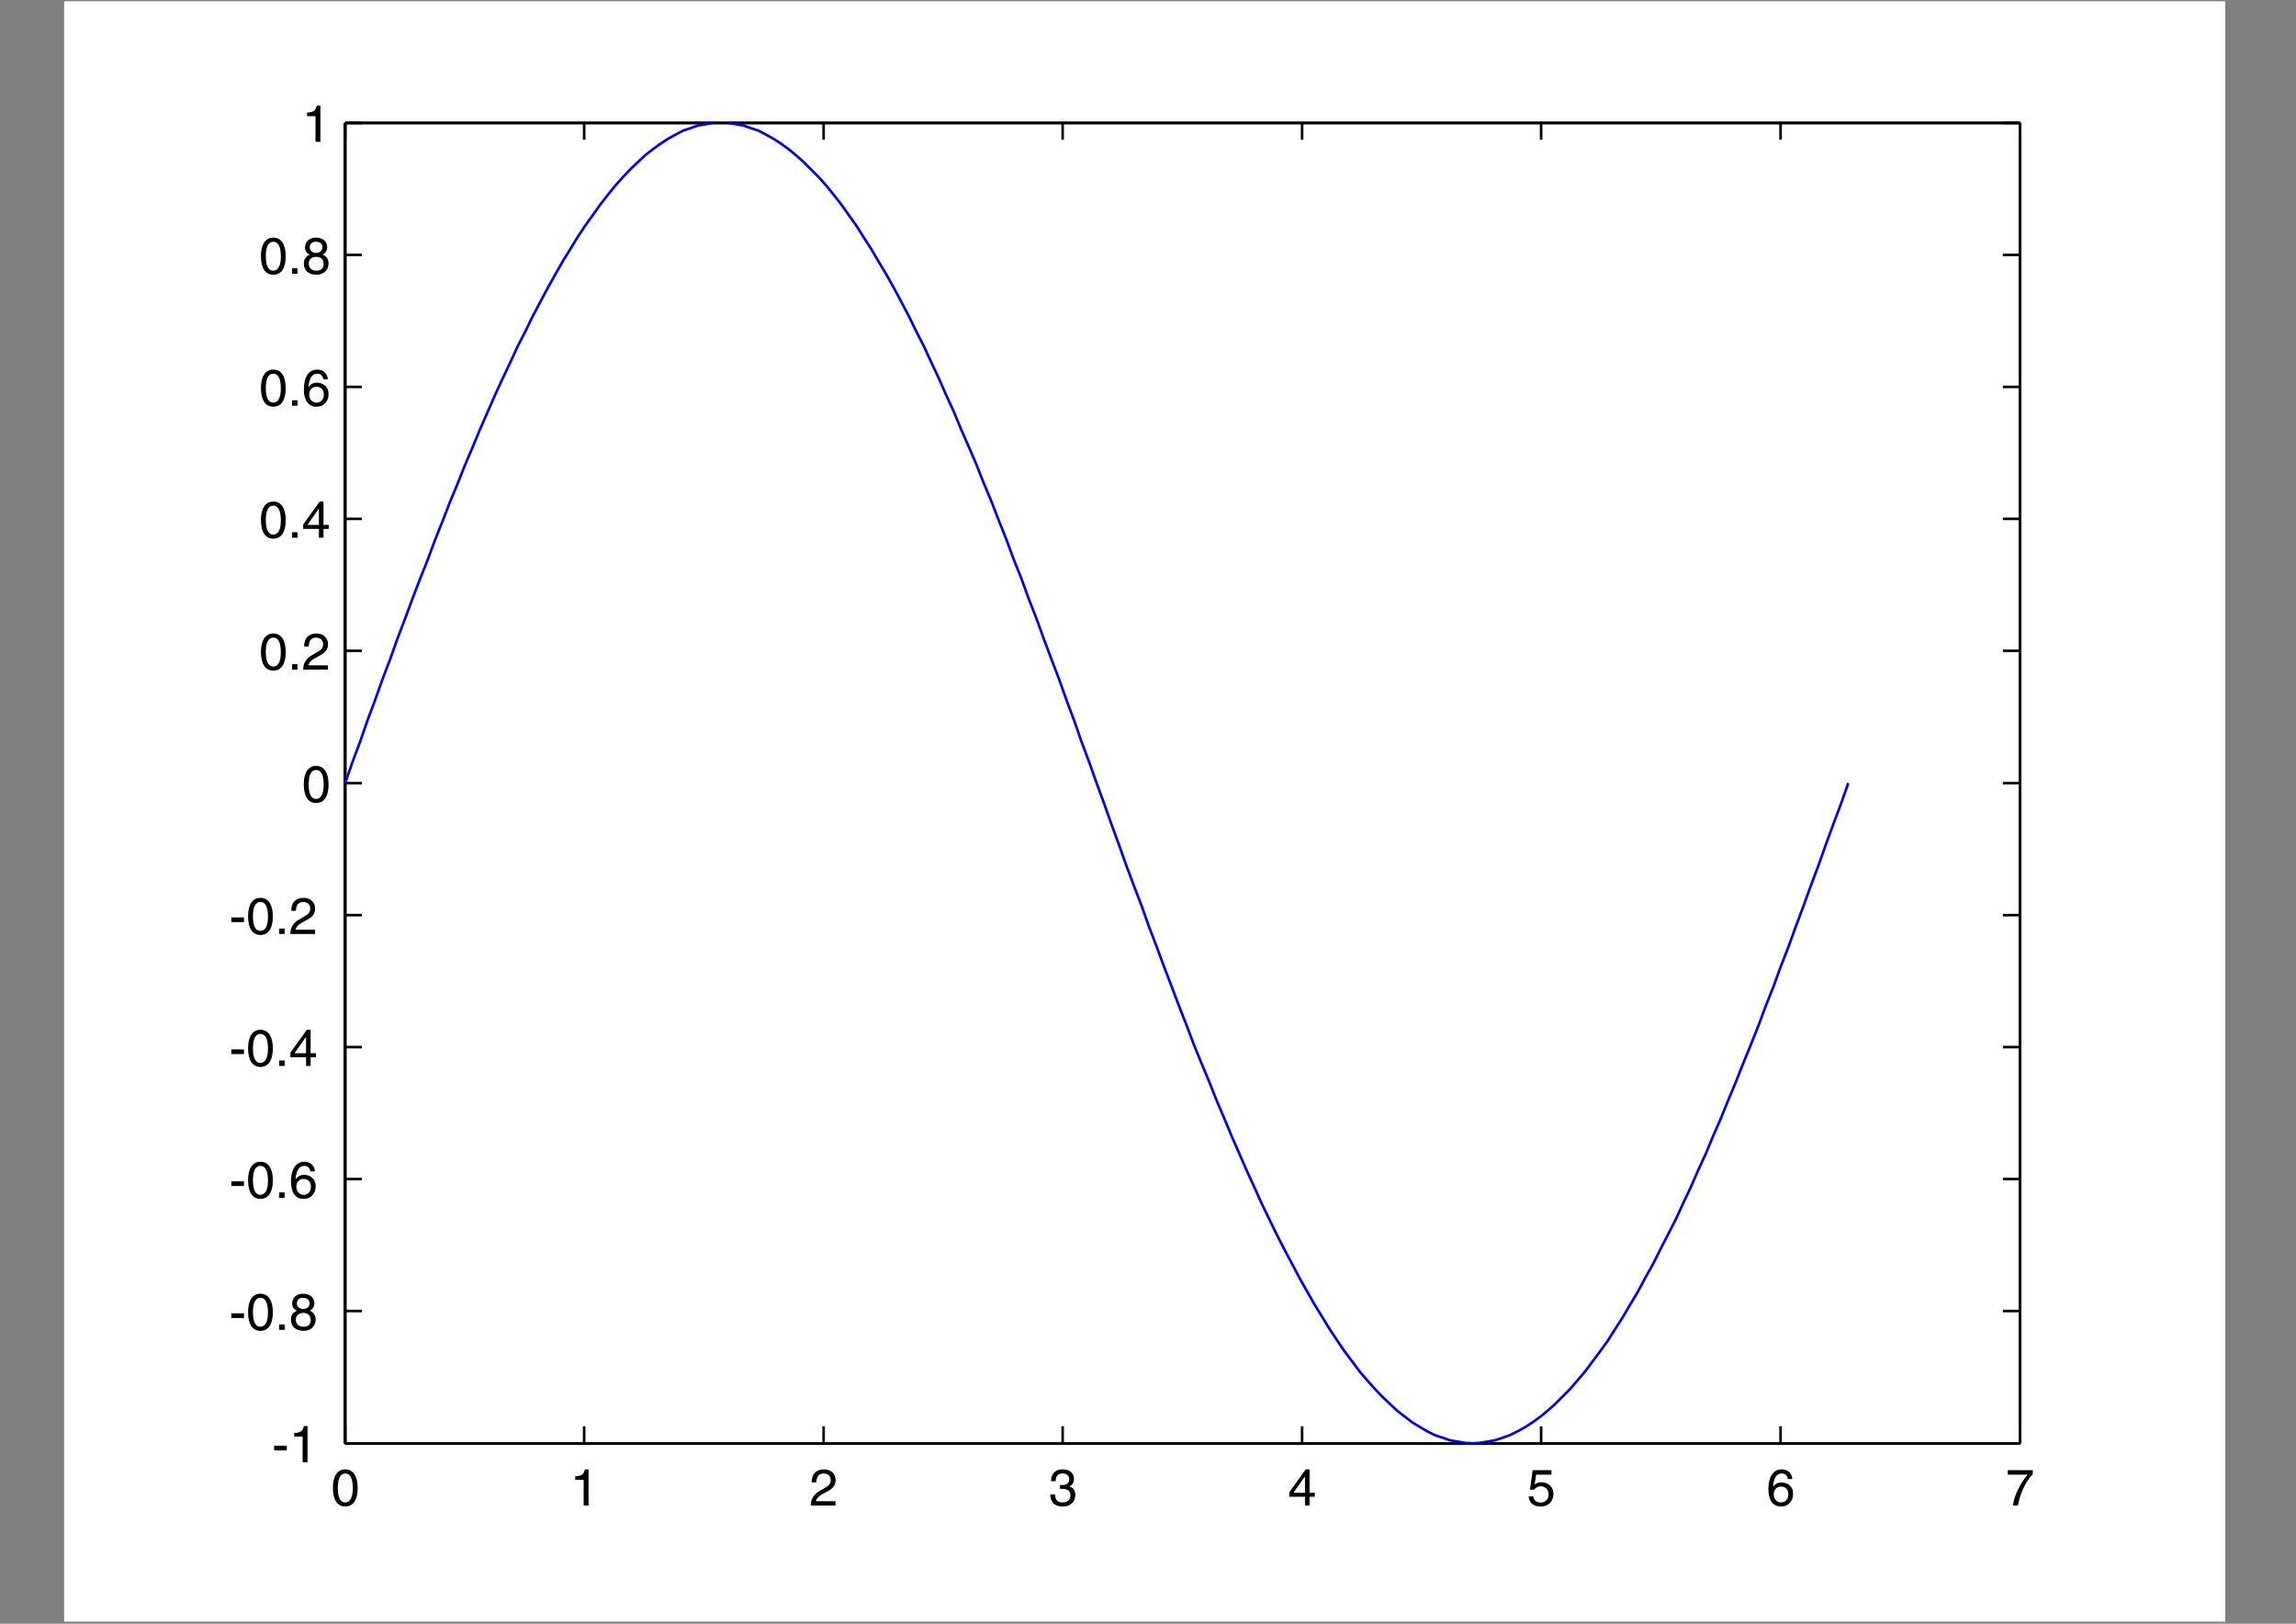 <?xml version="1.0" encoding="UTF-8"?>
<!DOCTYPE svg PUBLIC "-//W3C//DTD SVG 1.1//EN" "http://www.w3.org/Graphics/SVG/1.1/DTD/svg11.dtd">
<!-- Creator: CorelDRAW -->
<svg xmlns="http://www.w3.org/2000/svg" xml:space="preserve" width="297mm" height="210mm" style="shape-rendering:geometricPrecision; text-rendering:geometricPrecision; image-rendering:optimizeQuality; fill-rule:evenodd; clip-rule:evenodd"
viewBox="0 0 297 210"
 xmlns:xlink="http://www.w3.org/1999/xlink">
 <rect x="0" y="0" width="297" height="210" fill="#808080" stroke="none"/>
 <defs>
  <style type="text/css">
   <![CDATA[
    .str2 {stroke:blue;stroke-width:0.332;stroke-linejoin:round}
    .str1 {stroke:black;stroke-width:0.332;stroke-linejoin:round}
    .str0 {stroke:white;stroke-width:0.332;stroke-linejoin:round}
    .fil1 {fill:none}
    .fil2 {fill:black}
    .fil0 {fill:white}
   ]]>
  </style>
 </defs>
 <g id="Camada_x0020_1">
  <polygon class="fil0" points="8.296,0.168 287.842,0.168 287.842,209.73 8.296,209.73 "/>
  <polygon class="fil0" points="44.646,186.68 44.646,15.904 261.301,15.904 261.301,186.68 "/>
  <polyline class="fil1 str0" points="44.646,186.68 44.646,15.904 261.301,15.904 261.301,186.68 44.646,186.68 "/>
  <line class="fil1 str1" x1="44.646" y1="15.904" x2="261.301" y2= "15.904" />
  <line class="fil1 str1" x1="44.646" y1="186.68" x2="261.301" y2= "186.68" />
  <line class="fil1 str1" x1="261.301" y1="186.68" x2="261.301" y2= "15.904" />
  <line class="fil1 str1" x1="44.646" y1="186.68" x2="44.646" y2= "15.904" />
  <line class="fil1 str1" x1="44.646" y1="186.68" x2="261.301" y2= "186.68" />
  <line class="fil1 str1" x1="44.646" y1="186.68" x2="44.646" y2= "15.904" />
  <line class="fil1 str1" x1="44.646" y1="186.68" x2="44.646" y2= "184.463" />
  <line class="fil1 str1" x1="44.646" y1="15.904" x2="44.646" y2= "18.065" />
  <path class="fil2" d="M44.659 190.04c-1.011,0 -1.596,0.871 -1.596,2.374 0,1.562 0.565,2.427 1.602,2.427 1.024,-0 1.603,-0.865 1.603,-2.387 0,-1.549 -0.578,-2.414 -1.609,-2.414l0 0zm-0.964 2.261c0.033,-1.157 0.352,-1.729 0.971,-1.729 0.645,0 0.971,0.638 0.971,1.915 0,1.177 -0.346,1.829 -0.978,1.829 -0.632,-0 -0.964,-0.652 -0.964,-1.855 0,-0.053 0,-0.106 0,-0.16l0 0z"/>
  <line class="fil1 str1" x1="75.565" y1="186.68" x2="75.565" y2= "184.463" />
  <line class="fil1 str1" x1="75.565" y1="15.904" x2="75.565" y2= "18.065" />
  <path class="fil2" d="M76.13 190.04l-0.472 0c-0.073,0.299 -0.16,0.485 -0.279,0.605 -0.18,0.186 -0.486,0.273 -0.971,0.286l0 0.465 1.091 0 0 3.318 0.632 0 0 -4.674z"/>
  <line class="fil1 str1" x1="106.539" y1="186.68" x2="106.539" y2= "184.463" />
  <line class="fil1 str1" x1="106.539" y1="15.904" x2="106.539" y2= "18.065" />
  <path class="fil2" d="M105.549 194.156c0.033,-0.186 0.066,-0.253 0.199,-0.419 0.067,-0.073 0.133,-0.146 0.213,-0.213 0.173,-0.14 0.333,-0.239 0.858,-0.519 0.485,-0.253 0.745,-0.432 0.938,-0.651 0.219,-0.259 0.333,-0.559 0.333,-0.911 0,-0.831 -0.605,-1.403 -1.483,-1.403 -0.618,0 -1.091,0.226 -1.357,0.645 -0.166,0.259 -0.233,0.552 -0.253,1.031l0.592 0 0.013 -0.086c0.033,-0.346 0.08,-0.525 0.193,-0.698 0.153,-0.239 0.399,-0.359 0.738,-0.359 0.565,0 0.924,0.332 0.924,0.864 0,0.392 -0.186,0.672 -0.612,0.918l-1.011 0.592c-0.233,0.14 -0.505,0.412 -0.645,0.645 -0.233,0.379 -0.286,0.565 -0.313,1.124l3.205 0 0 -0.558 -2.533 0z"/>
  <line class="fil1 str1" x1="137.458" y1="186.68" x2="137.458" y2= "184.463" />
  <line class="fil1 str1" x1="137.458" y1="15.904" x2="137.458" y2= "18.065" />
  <path class="fil2" d="M138.323 192.241c0.372,-0.133 0.598,-0.492 0.598,-0.958 0,-0.758 -0.565,-1.243 -1.45,-1.243 -0.598,0 -1.011,0.199 -1.27,0.598 -0.16,0.239 -0.219,0.492 -0.239,0.931l0.585 0c0.02,-0.266 0.033,-0.333 0.093,-0.505 0.113,-0.313 0.412,-0.499 0.811,-0.499 0.525,0 0.858,0.299 0.858,0.758 0,0.479 -0.319,0.745 -0.897,0.745 -0.093,-0 -0.153,-0.007 -0.299,-0.013l0 0.505c0.106,0 0.16,0 0.22,0 0.359,0 0.579,0.04 0.758,0.133 0.24,0.133 0.379,0.386 0.379,0.698 0,0.565 -0.392,0.924 -1.024,0.924 -0.652,-0 -0.931,-0.306 -0.977,-1.037l-0.612 0c0.04,0.525 0.073,0.652 0.273,0.978 0.219,0.366 0.745,0.592 1.357,0.592 0.964,0 1.616,-0.612 1.616,-1.503 0,-0.452 -0.213,-0.851 -0.538,-0.997l-0.166 -0.073 -0.073 -0.033z"/>
  <line class="fil1 str1" x1="168.433" y1="186.68" x2="168.433" y2= "184.463" />
  <line class="fil1 str1" x1="168.433" y1="15.904" x2="168.433" y2= "18.065" />
  <path class="fil2" d="M168.905 190.04l-2.135 2.966 0 0.572 2.035 0 0 1.137 0.592 0 0 -1.137 0.685 0 0 -0.512 -0.685 0 0 -3.025 -0.492 0zm-0.1 0.904l0 2.121 -1.489 0 1.489 -2.121z"/>
  <line class="fil1 str1" x1="199.352" y1="186.68" x2="199.352" y2= "184.463" />
  <line class="fil1 str1" x1="199.352" y1="15.904" x2="199.352" y2= "18.065" />
  <path class="fil2" d="M198.261 190.14l-0.352 2.507 0.512 0.027c0.259,-0.306 0.538,-0.446 0.871,-0.446 0.598,0 1.024,0.426 1.024,1.037 0,0.638 -0.412,1.07 -1.024,1.07 -0.545,0 -0.884,-0.286 -0.944,-0.791l-0.612 0c0.033,0.259 0.053,0.339 0.126,0.512 0.213,0.512 0.718,0.785 1.436,0.785 0.998,-0 1.649,-0.652 1.649,-1.656 0,-0.844 -0.671,-1.483 -1.549,-1.483 -0.333,0 -0.592,0.08 -0.884,0.279l0.193 -1.263 1.982 0 0 -0.578 -2.427 0z"/>
  <line class="fil1 str1" x1="230.326" y1="186.68" x2="230.326" y2= "184.463" />
  <line class="fil1 str1" x1="230.326" y1="15.904" x2="230.326" y2= "18.065" />
  <path class="fil2" d="M231.849 191.29c-0.053,-0.765 -0.592,-1.25 -1.376,-1.25 -1.084,0 -1.722,0.944 -1.722,2.546 0,1.43 0.585,2.254 1.596,2.254 0.532,-0 0.844,-0.127 1.143,-0.446 0.326,-0.346 0.452,-0.678 0.452,-1.157 0,-0.333 -0.053,-0.579 -0.179,-0.798 -0.253,-0.439 -0.751,-0.705 -1.31,-0.705 -0.485,0 -0.838,0.186 -1.084,0.565 0,-0.053 -0.007,-0.086 -0.007,-0.106 0,-0.333 0.12,-0.785 0.286,-1.11 0.18,-0.333 0.472,-0.512 0.831,-0.512 0.432,0 0.692,0.233 0.791,0.718l0.579 0zm-1.463 0.971c0.585,0 0.944,0.386 0.944,1.004 0,0.625 -0.372,1.051 -0.918,1.051 -0.565,-0 -0.971,-0.432 -0.971,-1.037 0,-0.618 0.372,-1.017 0.944,-1.017l0 0z"/>
  <line class="fil1 str1" x1="261.301" y1="186.68" x2="261.301" y2= "184.463" />
  <line class="fil1 str1" x1="261.301" y1="15.904" x2="261.301" y2= "18.065" />
  <path class="fil2" d="M259.711 190.14l0 0.578 2.573 0c-0.485,0.558 -0.938,1.283 -1.29,2.028 -0.173,0.366 -0.312,0.725 -0.419,1.084 -0.093,0.292 -0.12,0.426 -0.186,0.805l-0.013 0.08 0.652 0 0.02 -0.08c0.04,-0.219 0.067,-0.359 0.08,-0.406 0.12,-0.552 0.386,-1.297 0.652,-1.835 0.127,-0.253 0.273,-0.512 0.445,-0.784 0.233,-0.372 0.399,-0.592 0.672,-0.898l0.053 -0.06 0 -0.512 -3.238 0z"/>
  <line class="fil1 str1" x1="44.646" y1="186.68" x2="46.807" y2= "186.68" />
  <line class="fil1 str1" x1="261.301" y1="186.68" x2="259.084" y2= "186.68" />
  <polygon class="fil2" points="35.463,186.976 35.463,187.582 37.099,187.582 37.099,186.976 "/>
  <path class="fil2" d="M39.778 184.443l-0.472 0c-0.073,0.299 -0.16,0.486 -0.279,0.605 -0.179,0.186 -0.485,0.273 -0.971,0.286l0 0.465 1.09 0 0 3.318 0.632 0 0 -4.675z"/>
  <line class="fil1 str1" x1="44.646" y1="169.558" x2="46.807" y2= "169.558" />
  <line class="fil1 str1" x1="261.301" y1="169.558" x2="259.084" y2= "169.558" />
  <polygon class="fil2" points="29.922,169.855 29.922,170.46 31.558,170.46 31.558,169.855 "/>
  <path class="fil2" d="M33.685 167.321c-1.011,0 -1.596,0.871 -1.596,2.374 0,1.562 0.565,2.427 1.603,2.427 1.024,-0 1.602,-0.864 1.602,-2.387 0,-1.55 -0.578,-2.414 -1.609,-2.414l0 0zm-0.964 2.261c0.033,-1.157 0.352,-1.729 0.971,-1.729 0.645,-0 0.971,0.638 0.971,1.915 0,1.177 -0.346,1.829 -0.977,1.829 -0.632,-0 -0.964,-0.652 -0.964,-1.855 0,-0.053 0,-0.106 0,-0.159l0 -0z"/>
  <polygon class="fil2" points="36.119,171.291 36.119,171.996 36.817,171.996 36.817,171.291 "/>
  <path class="fil2" d="M40.062 169.509c0.406,-0.2 0.598,-0.499 0.598,-0.951 0,-0.751 -0.572,-1.237 -1.456,-1.237 -0.845,0 -1.41,0.519 -1.41,1.29 0,0.432 0.213,0.738 0.632,0.904 -0.538,0.226 -0.791,0.592 -0.791,1.157 0,0.898 0.625,1.45 1.623,1.45 0.931,-0 1.576,-0.599 1.576,-1.47 0,-0.532 -0.259,-0.911 -0.771,-1.144l0 0zm-0.964 -1.656c0.033,0 0.06,0 0.086,0 0.532,-0 0.864,0.273 0.864,0.712 0,0.425 -0.346,0.732 -0.825,0.732 -0.472,-0 -0.818,-0.306 -0.818,-0.732 0,-0.412 0.266,-0.678 0.692,-0.712l0 -0zm0.04 1.955c0.027,0 0.053,-0.007 0.08,-0.007 0.632,-0 0.978,0.339 0.978,0.951 0,0.539 -0.346,0.845 -0.951,0.845 -0.585,-0 -0.978,-0.366 -0.978,-0.911 0,-0.499 0.346,-0.851 0.871,-0.878l0 0z"/>
  <line class="fil1 str1" x1="44.646" y1="152.491" x2="46.807" y2= "152.491" />
  <line class="fil1 str1" x1="261.301" y1="152.491" x2="259.084" y2= "152.491" />
  <polygon class="fil2" points="29.922,152.788 29.922,153.393 31.558,153.393 31.558,152.788 "/>
  <path class="fil2" d="M33.685 150.255c-1.011,0 -1.596,0.871 -1.596,2.374 0,1.562 0.565,2.427 1.603,2.427 1.024,-0 1.602,-0.865 1.602,-2.387 0,-1.55 -0.578,-2.414 -1.609,-2.414l0 0zm-0.964 2.261c0.033,-1.157 0.352,-1.729 0.971,-1.729 0.645,-0 0.971,0.638 0.971,1.915 0,1.177 -0.346,1.829 -0.977,1.829 -0.632,-0 -0.964,-0.652 -0.964,-1.855 0,-0.053 0,-0.106 0,-0.16l0 0z"/>
  <polygon class="fil2" points="36.119,154.225 36.119,154.929 36.817,154.929 36.817,154.225 "/>
  <path class="fil2" d="M40.74 151.505c-0.053,-0.764 -0.592,-1.25 -1.377,-1.25 -1.084,0 -1.722,0.944 -1.722,2.547 0,1.429 0.585,2.254 1.596,2.254 0.532,-0 0.844,-0.127 1.144,-0.446 0.326,-0.346 0.452,-0.678 0.452,-1.157 0,-0.333 -0.053,-0.579 -0.18,-0.798 -0.253,-0.439 -0.751,-0.705 -1.31,-0.705 -0.485,0 -0.838,0.186 -1.084,0.565 0,-0.053 -0.007,-0.086 -0.007,-0.106 0,-0.333 0.12,-0.785 0.286,-1.11 0.179,-0.333 0.472,-0.512 0.831,-0.512 0.432,-0 0.691,0.233 0.791,0.718l0.579 -0zm-1.463 0.971c0.585,0 0.944,0.386 0.944,1.004 0,0.625 -0.372,1.051 -0.918,1.051 -0.565,-0 -0.971,-0.432 -0.971,-1.037 0,-0.618 0.372,-1.017 0.944,-1.017l0 0z"/>
  <line class="fil1 str1" x1="44.646" y1="135.425" x2="46.807" y2= "135.425" />
  <line class="fil1 str1" x1="261.301" y1="135.425" x2="259.084" y2= "135.425" />
  <polygon class="fil2" points="29.922,135.722 29.922,136.327 31.558,136.327 31.558,135.722 "/>
  <path class="fil2" d="M33.685 133.189c-1.011,0 -1.596,0.871 -1.596,2.374 0,1.562 0.565,2.427 1.603,2.427 1.024,0 1.602,-0.864 1.602,-2.387 0,-1.55 -0.578,-2.414 -1.609,-2.414l0 0zm-0.964 2.261c0.033,-1.157 0.352,-1.729 0.971,-1.729 0.645,-0 0.971,0.638 0.971,1.915 0,1.177 -0.346,1.829 -0.977,1.829 -0.632,-0 -0.964,-0.652 -0.964,-1.855 0,-0.053 0,-0.106 0,-0.16l0 0z"/>
  <polygon class="fil2" points="36.119,137.158 36.119,137.863 36.817,137.863 36.817,137.158 "/>
  <path class="fil2" d="M39.69 133.189l-2.134 2.966 0 0.572 2.035 0 0 1.137 0.592 0 0 -1.137 0.685 0 0 -0.512 -0.685 0 0 -3.025 -0.492 0zm-0.1 0.904l0 2.121 -1.489 0 1.489 -2.121z"/>
  <line class="fil1 str1" x1="44.646" y1="118.358" x2="46.807" y2= "118.358" />
  <line class="fil1 str1" x1="261.301" y1="118.358" x2="259.084" y2= "118.358" />
  <polygon class="fil2" points="29.922,118.655 29.922,119.26 31.558,119.26 31.558,118.655 "/>
  <path class="fil2" d="M33.685 116.122c-1.011,0 -1.596,0.871 -1.596,2.374 0,1.562 0.565,2.427 1.603,2.427 1.024,0 1.602,-0.864 1.602,-2.387 0,-1.55 -0.578,-2.414 -1.609,-2.414l0 -0zm-0.964 2.261c0.033,-1.157 0.352,-1.729 0.971,-1.729 0.645,-0 0.971,0.638 0.971,1.915 0,1.177 -0.346,1.829 -0.977,1.829 -0.632,-0 -0.964,-0.652 -0.964,-1.855 0,-0.053 0,-0.106 0,-0.16l0 0z"/>
  <polygon class="fil2" points="36.119,120.092 36.119,120.796 36.817,120.796 36.817,120.092 "/>
  <path class="fil2" d="M38.227 120.238c0.033,-0.186 0.067,-0.253 0.199,-0.419 0.067,-0.073 0.133,-0.146 0.213,-0.213 0.173,-0.14 0.333,-0.239 0.858,-0.519 0.485,-0.253 0.745,-0.432 0.938,-0.651 0.219,-0.259 0.333,-0.559 0.333,-0.911 0,-0.831 -0.605,-1.403 -1.483,-1.403 -0.619,-0 -1.091,0.226 -1.357,0.645 -0.166,0.259 -0.233,0.552 -0.253,1.031l0.592 -0 0.013 -0.086c0.033,-0.346 0.08,-0.525 0.193,-0.698 0.153,-0.239 0.399,-0.359 0.738,-0.359 0.565,-0 0.924,0.332 0.924,0.864 0,0.392 -0.186,0.672 -0.612,0.918l-1.011 0.592c-0.233,0.14 -0.505,0.412 -0.645,0.645 -0.233,0.379 -0.286,0.565 -0.312,1.124l3.205 0 0 -0.558 -2.533 0z"/>
  <line class="fil1 str1" x1="44.646" y1="101.292" x2="46.807" y2= "101.292" />
  <line class="fil1 str1" x1="261.301" y1="101.292" x2="259.084" y2= "101.292" />
  <path class="fil2" d="M40.891 99.055c-1.011,0 -1.596,0.871 -1.596,2.374 0,1.562 0.565,2.427 1.603,2.427 1.024,0 1.602,-0.864 1.602,-2.387 0,-1.55 -0.578,-2.414 -1.609,-2.414l0 -0zm-0.964 2.261c0.033,-1.157 0.352,-1.729 0.971,-1.729 0.645,-0 0.971,0.638 0.971,1.915 0,1.177 -0.346,1.828 -0.977,1.828 -0.632,0 -0.964,-0.652 -0.964,-1.855 0,-0.053 0,-0.106 0,-0.16l0 0z"/>
  <line class="fil1 str1" x1="44.646" y1="84.17" x2="46.807" y2= "84.17" />
  <line class="fil1 str1" x1="261.301" y1="84.17" x2="259.084" y2= "84.17" />
  <path class="fil2" d="M35.35 81.934c-1.011,0 -1.596,0.871 -1.596,2.374 0,1.563 0.565,2.427 1.603,2.427 1.024,-0 1.603,-0.864 1.603,-2.387 0,-1.549 -0.579,-2.414 -1.609,-2.414l0 0zm-0.964 2.261c0.033,-1.157 0.352,-1.729 0.971,-1.729 0.645,0 0.971,0.638 0.971,1.915 0,1.177 -0.346,1.829 -0.978,1.829 -0.632,-0 -0.964,-0.652 -0.964,-1.855 0,-0.053 0,-0.106 0,-0.16l0 -0z"/>
  <polygon class="fil2" points="37.784,85.903 37.784,86.608 38.482,86.608 38.482,85.903 "/>
  <path class="fil2" d="M39.891 86.049c0.033,-0.186 0.067,-0.253 0.2,-0.419 0.067,-0.073 0.133,-0.146 0.213,-0.213 0.173,-0.14 0.332,-0.239 0.858,-0.519 0.485,-0.253 0.745,-0.432 0.938,-0.652 0.22,-0.259 0.332,-0.558 0.332,-0.911 0,-0.831 -0.605,-1.403 -1.483,-1.403 -0.619,0 -1.09,0.226 -1.356,0.645 -0.166,0.259 -0.233,0.552 -0.253,1.031l0.592 0 0.013 -0.086c0.033,-0.346 0.08,-0.525 0.193,-0.698 0.153,-0.239 0.399,-0.359 0.738,-0.359 0.565,0 0.924,0.333 0.924,0.865 0,0.392 -0.186,0.672 -0.612,0.918l-1.011 0.592c-0.233,0.14 -0.505,0.412 -0.645,0.645 -0.233,0.379 -0.286,0.565 -0.312,1.123l3.205 0 0 -0.558 -2.533 0z"/>
  <line class="fil1 str1" x1="44.646" y1="67.103" x2="46.807" y2= "67.103" />
  <line class="fil1 str1" x1="261.301" y1="67.103" x2="259.084" y2= "67.103" />
  <path class="fil2" d="M35.35 64.867c-1.011,0 -1.596,0.871 -1.596,2.374 0,1.563 0.565,2.427 1.603,2.427 1.024,-0 1.603,-0.864 1.603,-2.387 0,-1.549 -0.579,-2.414 -1.609,-2.414l0 0zm-0.964 2.261c0.033,-1.157 0.352,-1.729 0.971,-1.729 0.645,-0 0.971,0.638 0.971,1.915 0,1.177 -0.346,1.829 -0.978,1.829 -0.632,-0 -0.964,-0.652 -0.964,-1.855 0,-0.053 0,-0.106 0,-0.16l0 -0z"/>
  <polygon class="fil2" points="37.784,68.837 37.784,69.542 38.482,69.542 38.482,68.837 "/>
  <path class="fil2" d="M41.354 64.867l-2.134 2.966 0 0.572 2.035 0 0 1.137 0.592 0 0 -1.137 0.685 0 0 -0.512 -0.685 0 0 -3.025 -0.492 0zm-0.1 0.904l0 2.121 -1.489 0 1.489 -2.121z"/>
  <line class="fil1 str1" x1="44.646" y1="50.037" x2="46.807" y2= "50.037" />
  <line class="fil1 str1" x1="261.301" y1="50.037" x2="259.084" y2= "50.037" />
  <path class="fil2" d="M35.35 47.801c-1.011,0 -1.596,0.871 -1.596,2.374 0,1.563 0.565,2.427 1.603,2.427 1.024,-0 1.603,-0.864 1.603,-2.387 0,-1.549 -0.579,-2.414 -1.609,-2.414l0 0zm-0.964 2.261c0.033,-1.157 0.352,-1.729 0.971,-1.729 0.645,-0 0.971,0.638 0.971,1.915 0,1.177 -0.346,1.829 -0.978,1.829 -0.632,-0 -0.964,-0.651 -0.964,-1.855 0,-0.053 0,-0.106 0,-0.16l0 -0z"/>
  <polygon class="fil2" points="37.784,51.77 37.784,52.475 38.482,52.475 38.482,51.77 "/>
  <path class="fil2" d="M42.405 49.051c-0.053,-0.764 -0.592,-1.25 -1.376,-1.25 -1.084,0 -1.722,0.944 -1.722,2.547 0,1.429 0.585,2.254 1.596,2.254 0.532,-0 0.845,-0.126 1.144,-0.446 0.326,-0.346 0.452,-0.678 0.452,-1.157 0,-0.333 -0.053,-0.579 -0.18,-0.798 -0.253,-0.439 -0.751,-0.705 -1.31,-0.705 -0.485,0 -0.838,0.186 -1.084,0.565 0,-0.053 -0.007,-0.086 -0.007,-0.106 0,-0.332 0.12,-0.785 0.286,-1.11 0.18,-0.333 0.472,-0.512 0.831,-0.512 0.432,-0 0.692,0.233 0.791,0.718l0.579 -0zm-1.463 0.971c0.585,0 0.944,0.386 0.944,1.004 0,0.625 -0.372,1.051 -0.918,1.051 -0.565,-0 -0.971,-0.432 -0.971,-1.037 0,-0.618 0.372,-1.017 0.944,-1.017l0 0z"/>
  <line class="fil1 str1" x1="44.646" y1="32.971" x2="46.807" y2= "32.971" />
  <line class="fil1 str1" x1="261.301" y1="32.971" x2="259.084" y2= "32.971" />
  <path class="fil2" d="M35.35 30.734c-1.011,0 -1.596,0.871 -1.596,2.374 0,1.562 0.565,2.427 1.603,2.427 1.024,-0 1.603,-0.864 1.603,-2.387 0,-1.549 -0.579,-2.414 -1.609,-2.414l0 0zm-0.964 2.261c0.033,-1.157 0.352,-1.729 0.971,-1.729 0.645,-0 0.971,0.638 0.971,1.915 0,1.177 -0.346,1.829 -0.978,1.829 -0.632,-0 -0.964,-0.652 -0.964,-1.855 0,-0.053 0,-0.106 0,-0.16l0 -0z"/>
  <polygon class="fil2" points="37.784,34.704 37.784,35.409 38.482,35.409 38.482,34.704 "/>
  <path class="fil2" d="M41.727 32.922c0.406,-0.199 0.598,-0.498 0.598,-0.951 0,-0.751 -0.572,-1.237 -1.456,-1.237 -0.844,0 -1.41,0.519 -1.41,1.29 0,0.432 0.213,0.738 0.632,0.904 -0.538,0.226 -0.791,0.592 -0.791,1.157 0,0.898 0.625,1.45 1.623,1.45 0.931,-0 1.576,-0.598 1.576,-1.47 0,-0.532 -0.259,-0.911 -0.771,-1.144l0 0zm-0.964 -1.656c0.033,0 0.06,0 0.086,0 0.532,-0 0.864,0.273 0.864,0.712 0,0.425 -0.346,0.732 -0.824,0.732 -0.472,-0 -0.818,-0.306 -0.818,-0.732 0,-0.412 0.266,-0.678 0.691,-0.712l0 -0zm0.04 1.955c0.027,0 0.053,-0.007 0.08,-0.007 0.632,-0 0.978,0.339 0.978,0.951 0,0.539 -0.346,0.845 -0.951,0.845 -0.585,-0 -0.978,-0.366 -0.978,-0.911 0,-0.499 0.346,-0.851 0.871,-0.878l0 0z"/>
  <line class="fil1 str1" x1="44.646" y1="15.904" x2="46.807" y2= "15.904" />
  <line class="fil1 str1" x1="261.301" y1="15.904" x2="259.084" y2= "15.904" />
  <path class="fil2" d="M41.443 13.668l-0.472 0c-0.073,0.299 -0.16,0.485 -0.279,0.605 -0.179,0.186 -0.485,0.273 -0.971,0.286l0 0.465 1.09 0 0 3.318 0.632 0 0 -4.674z"/>
  <line class="fil1 str1" x1="44.646" y1="15.904" x2="261.301" y2= "15.904" />
  <line class="fil1 str1" x1="44.646" y1="186.68" x2="261.301" y2= "186.68" />
  <line class="fil1 str1" x1="261.301" y1="186.68" x2="261.301" y2= "15.904" />
  <line class="fil1 str1" x1="44.646" y1="186.68" x2="44.646" y2= "15.904" />
  <path class="fil1 str2" d="M44.646 101.292l0.942 -2.715 0.997 -2.66 0.942 -2.715 0.997 -2.66 0.942 -2.66 0.997 -2.604 0.942 -2.66 0.997 -2.604 0.942 -2.549 0.997 -2.604 0.998 -2.494 0.942 -2.549 0.998 -2.494 0.942 -2.438 0.997 -2.383 0.942 -2.383 0.997 -2.327 0.942 -2.272 0.997 -2.272 0.942 -2.161 0.997 -2.161 0.998 -2.106 0.942 -2.05 0.998 -1.94 0.942 -1.94 0.998 -1.884 0.942 -1.773 0.997 -1.773 0.942 -1.662 0.997 -1.607 0.942 -1.552 0.997 -1.496 0.997 -1.385 0.942 -1.33 0.997 -1.274 0.942 -1.164 0.997 -1.108 0.942 -0.998 0.997 -0.942 0.942 -0.887 0.997 -0.776 0.997 -0.72 0.942 -0.61 0.997 -0.554 0.942 -0.499 0.998 -0.332 0.942 -0.333 0.998 -0.166 0.92 -0.162m1.986 0l0.974 0.162 0.997 0.166 0.942 0.333 0.997 0.332 0.942 0.498 0.997 0.554 0.942 0.609 0.998 0.72 0.942 0.776 0.998 0.886 0.942 0.942 0.998 0.998 0.997 1.108 0.942 1.164 0.997 1.274 0.942 1.33 0.997 1.385 0.942 1.496 0.997 1.551 0.942 1.607 0.998 1.662 0.997 1.773 0.942 1.773 0.997 1.884 0.942 1.939 0.997 1.939 0.942 2.05 0.997 2.106 0.942 2.161 0.997 2.161 0.942 2.272 0.997 2.272 0.998 2.327 0.942 2.383 0.998 2.382 0.942 2.438 0.997 2.494 0.942 2.549 0.997 2.493 0.942 2.604 0.997 2.549 0.942 2.604 0.997 2.66 0.998 2.604 0.942 2.659 0.998 2.66 0.942 2.715 0.998 2.66 0.942 2.66 0.997 2.715 0.942 2.66 0.997 2.715 0.942 2.66 0.997 2.66 0.998 2.604 0.942 2.66 0.998 2.604 0.942 2.549 0.998 2.604 0.942 2.493 0.998 2.549 0.942 2.493 0.998 2.438 0.997 2.382 0.942 2.383 0.997 2.327 0.942 2.272 0.997 2.272 0.942 2.161 0.998 2.161 0.942 2.106 0.998 2.05 0.942 1.939 0.998 1.939 0.997 1.884 0.942 1.773 0.997 1.773 0.942 1.662 0.997 1.607 0.942 1.551 0.997 1.496 0.942 1.385 0.998 1.33 0.942 1.274 0.998 1.164 0.998 1.108 0.942 0.998 0.998 0.942 0.942 0.886 0.998 0.776 0.942 0.72 0.998 0.609 0.942 0.554 0.998 0.498 0.997 0.332 0.942 0.333 0.997 0.166 0.942 0.166 0.997 0.055 0.942 -0.055 0.997 -0.166 0.942 -0.166 0.998 -0.332 0.942 -0.333 0.998 -0.499 0.998 -0.554 0.942 -0.61 0.997 -0.72 0.942 -0.776 0.997 -0.887 0.942 -0.942 0.997 -0.998 0.942 -1.108 0.997 -1.164 0.942 -1.274 0.997 -1.33 0.998 -1.385 0.942 -1.496 0.998 -1.552 0.942 -1.607 0.997 -1.662 0.942 -1.773 0.997 -1.773 0.942 -1.884 0.997 -1.94 0.998 -1.94 0.942 -2.05 0.998 -2.106 0.942 -2.161 0.998 -2.161 0.942 -2.272 0.998 -2.272 0.942 -2.327 0.997 -2.383 0.942 -2.383 0.997 -2.438 0.998 -2.494 0.942 -2.549 0.998 -2.494 0.942 -2.604 0.998 -2.549 0.942 -2.604 0.998 -2.66 0.942 -2.604 0.998 -2.66 0.942 -2.66 0.998 -2.715 0.998 -2.66 0.942 -2.66"/>
 </g>
</svg>
